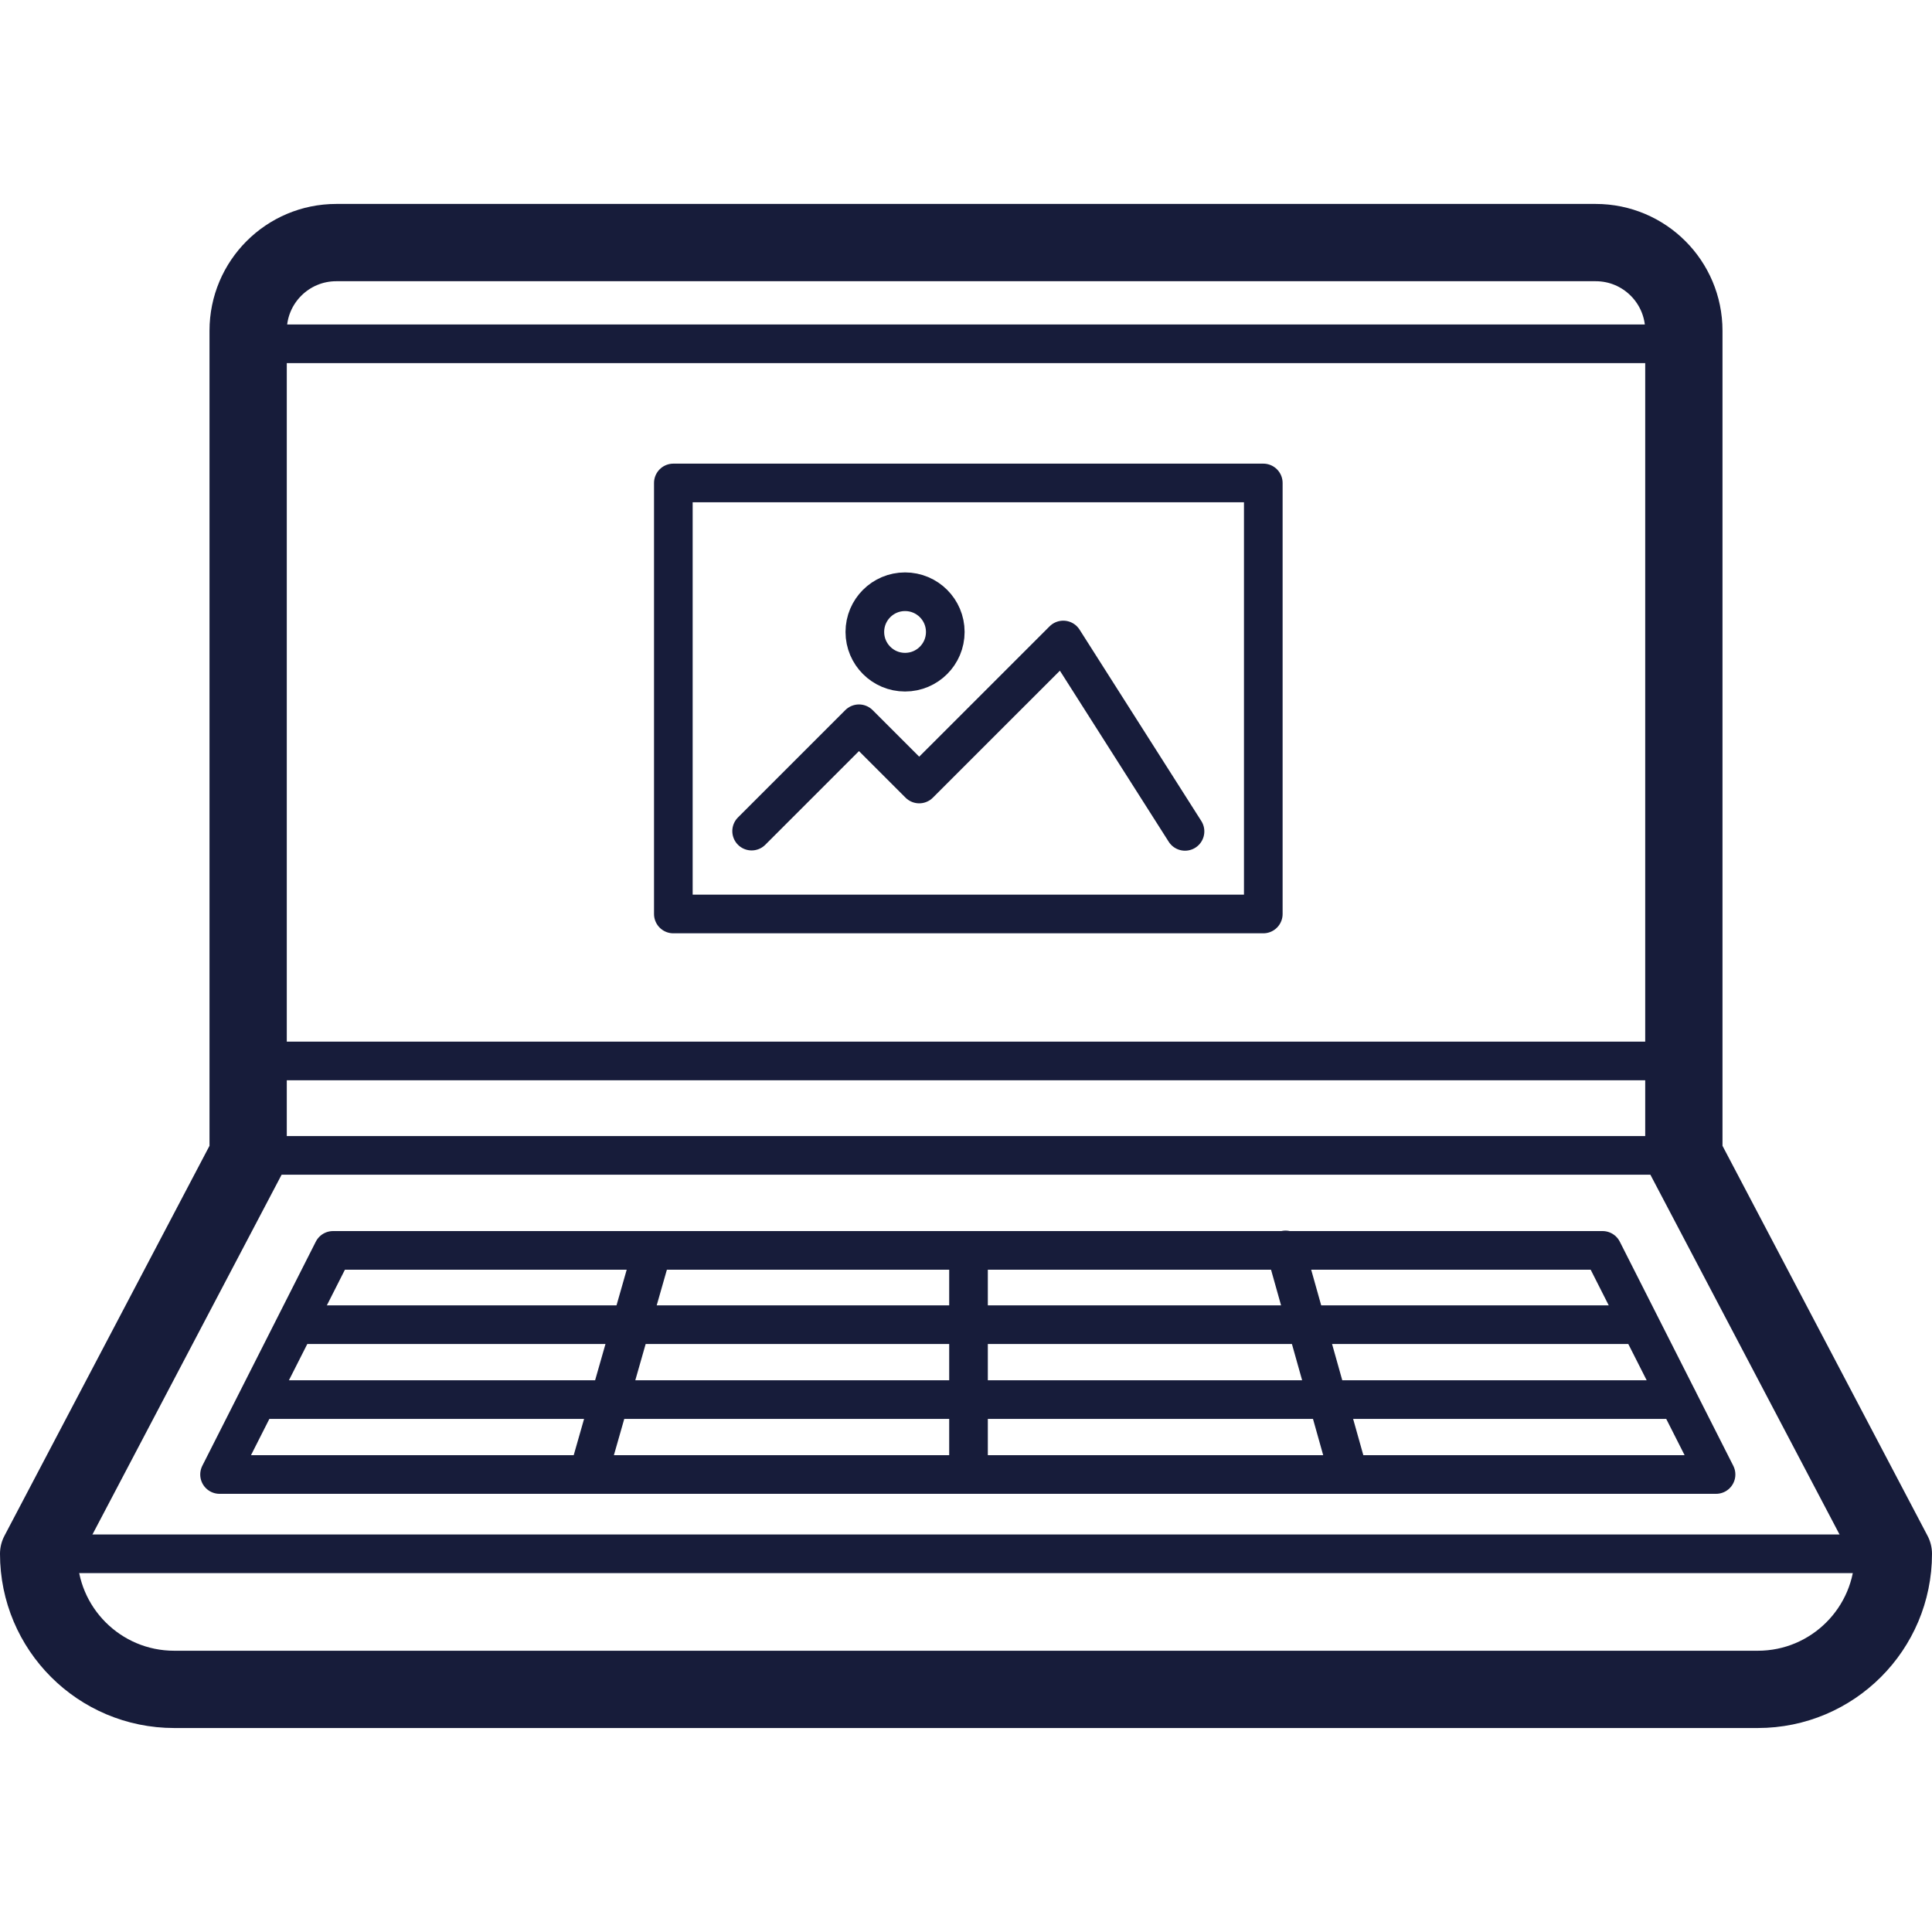 <?xml version="1.0" encoding="UTF-8"?>
<svg id="Layer_1" xmlns="http://www.w3.org/2000/svg" width="50" height="50" version="1.1" viewBox="0 0 50 50">
  <!-- Generator: Adobe Illustrator 29.7.1, SVG Export Plug-In . SVG Version: 2.1.1 Build 8)  -->
  <defs>
    <style>
      .st0 {
        stroke-width: 2px;
      }

      .st0, .st1 {
        fill: none;
        stroke: #171c3a;
        stroke-linecap: round;
        stroke-linejoin: round;
      }
    </style>
  </defs>
  <g>
    <rect class="st1" x="17.426" y="12.499" width="15.268" height="11.155"/>
    <polyline class="st1" points="19.452 21.509 22.23 18.731 23.789 20.29 27.517 16.563 30.668 21.516"/>
    <circle class="st1" cx="23.423" cy="16.355" r="1.041"/>
  </g>
  <g>
    <path class="st0" d="M43.578,29.901V8.559c0-1.26-1.021-2.281-2.281-2.281H8.703c-1.26,0-2.281,1.021-2.281,2.281v21.341l-5.422,10.312c0,1.938,1.571,3.509,3.509,3.509h40.982c1.938,0,3.509-1.571,3.509-3.509l-5.422-10.312Z"/>
    <line class="st1" x1="6.433" y1="29.901" x2="43.567" y2="29.901"/>
    <line class="st1" x1="6.433" y1="8.898" x2="43.567" y2="8.898"/>
    <line class="st1" x1="6.433" y1="27.457" x2="43.567" y2="27.457"/>
    <line class="st1" x1="1" y1="40.212" x2="49" y2="40.212"/>
    <g>
      <polygon class="st1" points="41.474 32.36 8.619 32.36 5.682 38.16 44.411 38.16 41.474 32.36"/>
      <line class="st1" x1="43.422" y1="36.221" x2="6.685" y2="36.221"/>
      <line class="st1" x1="42.423" y1="34.283" x2="7.698" y2="34.283"/>
      <line class="st1" x1="25.065" y1="32.436" x2="25.065" y2="38.103"/>
      <line class="st1" x1="16.865" y1="32.419" x2="15.241" y2="38.103"/>
      <polyline class="st1" points="33.27 32.348 33.298 32.448 34.888 38.103"/>
    </g>
  </g>
</svg>